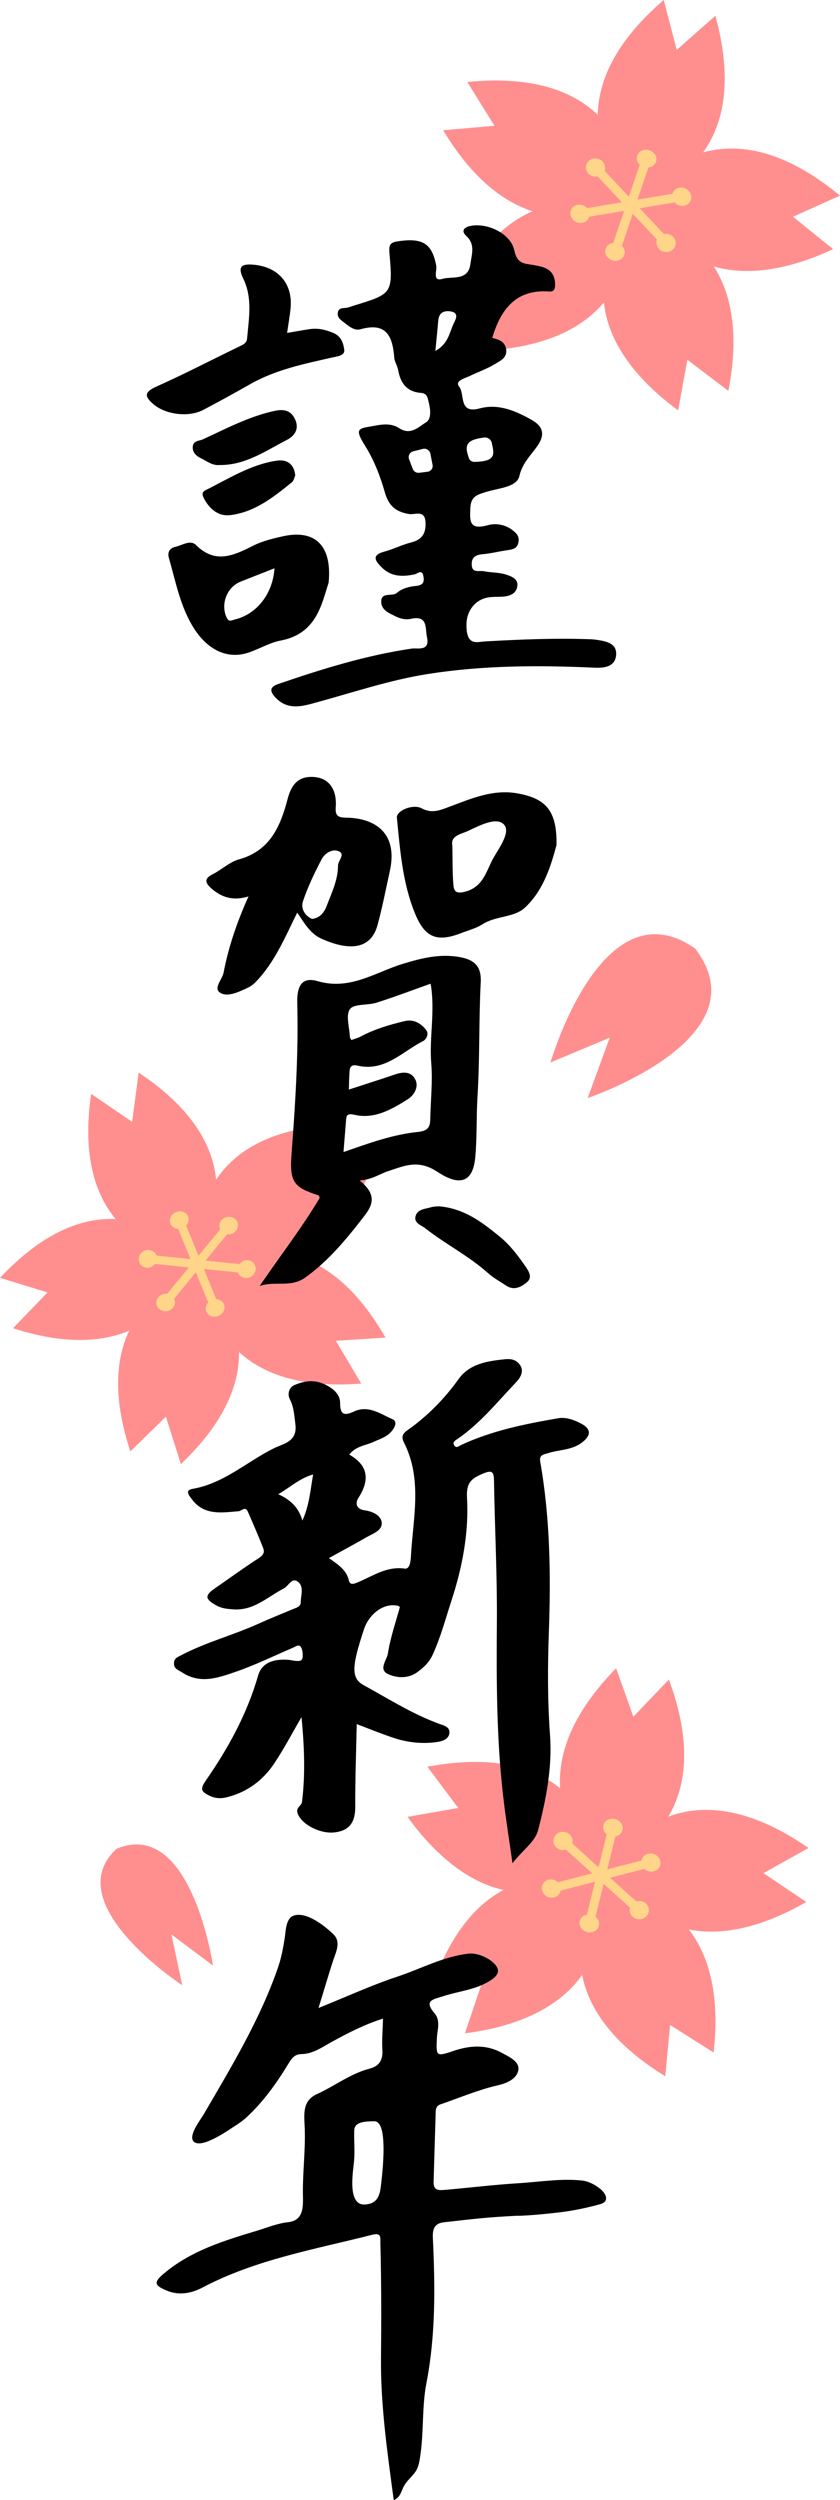 <?xml version="1.0" encoding="UTF-8"?>
<!DOCTYPE svg PUBLIC '-//W3C//DTD SVG 1.0//EN'
          'http://www.w3.org/TR/2001/REC-SVG-20010904/DTD/svg10.dtd'>
<svg height="200.0" preserveAspectRatio="xMidYMid meet" version="1.0" viewBox="0.0 0.0 67.2 200.0" width="67.2" xmlns="http://www.w3.org/2000/svg" xmlns:xlink="http://www.w3.org/1999/xlink" zoomAndPan="magnify"
><g
  ><g
    ><g id="change1_4"
      ><path d="M57.11,21.32c2.31,0.66,5.41,0.53,9.54-1.39l-3.21-2.59l3.76-1.69c-4.6-3.81-8.28-4.2-10.95-3.46 c1.56-2.16,2.45-5.58,0.98-10.93l-3.09,2.73L53.1,0c-3.98,3.42-5.23,6.59-5.28,9.18c-1.9-1.81-5.08-3.16-10.44-2.62l2.18,3.5 l-4.11,0.36c2.35,3.9,4.86,5.74,7.15,6.48c-2.27,0.98-4.64,3.17-6.51,7.62l4.12-0.24l-1.64,3.78c5.16-0.23,8.09-1.9,9.74-3.86 c0.28,2.55,1.79,5.57,5.94,8.63l0.74-4.05l3.28,2.49C59.19,26.55,58.44,23.4,57.11,21.32z" fill="#FF8F8F"
      /></g
      ><g id="change2_2"
      ><path d="M53.33,18.71c-0.08,0.01-0.16,0.01-0.21,0.02l-1.94-2.07l2.8-0.47c0.06,0.05,0.09,0.1,0.15,0.15 c0.36,0.22,0.84,0.16,1.05-0.18c0.24-0.33,0.11-0.78-0.24-1.03c-0.36-0.22-0.84-0.16-1.05,0.18c-0.04,0.05-0.07,0.13-0.09,0.19 l-2.8,0.47l0.87-2.57c0.08-0.01,0.13-0.02,0.22-0.05c0.38-0.15,0.54-0.61,0.33-0.96c-0.21-0.35-0.67-0.51-1.05-0.35 c-0.38,0.15-0.54,0.61-0.33,0.96c0.03,0.07,0.09,0.12,0.14,0.17l-0.87,2.57l-1.94-2.07c0.02-0.06,0.04-0.11,0.04-0.21 c0.01-0.41-0.3-0.76-0.73-0.78c-0.42-0.05-0.78,0.27-0.81,0.67c-0.01,0.41,0.3,0.76,0.73,0.78c0.08-0.01,0.16-0.01,0.21-0.02 l1.94,2.07l-2.8,0.47c-0.06-0.05-0.09-0.1-0.15-0.15c-0.36-0.22-0.84-0.16-1.05,0.18c-0.24,0.33-0.11,0.78,0.24,1.03 c0.36,0.22,0.84,0.16,1.05-0.18c0.04-0.05,0.07-0.13,0.09-0.19l2.8-0.47l-0.87,2.57c-0.08,0.01-0.13,0.02-0.22,0.05 c-0.38,0.15-0.54,0.61-0.33,0.96c0.21,0.35,0.67,0.51,1.05,0.35s0.54-0.61,0.33-0.96c-0.03-0.07-0.09-0.12-0.14-0.17l0.87-2.57 l1.94,2.07c-0.02,0.06-0.04,0.11-0.04,0.21c-0.01,0.41,0.3,0.76,0.73,0.78c0.42,0.05,0.78-0.27,0.81-0.67 C54.09,19.09,53.75,18.73,53.33,18.71z" fill="#FFD58A"
      /></g
    ></g
    ><g
    ><g id="change1_1"
      ><path d="M55.11,154.35c2.35,0.46,5.44,0.07,9.39-2.2l-3.42-2.31l3.6-2.01c-4.91-3.41-8.61-3.48-11.21-2.51 c1.36-2.29,1.97-5.77,0.04-10.97l-2.84,2.98l-1.38-3.88c-3.67,3.75-4.65,7.01-4.48,9.6c-2.04-1.64-5.33-2.72-10.62-1.72l2.47,3.3 l-4.06,0.71c2.68,3.69,5.33,5.31,7.67,5.85c-2.18,1.17-4.35,3.56-5.84,8.15l4.08-0.59l-1.32,3.91c5.12-0.67,7.9-2.58,9.38-4.67 c0.5,2.52,2.25,5.39,6.65,8.1l0.39-4.1l3.48,2.2C57.63,159.37,56.62,156.31,55.11,154.35z" fill="#FF8F8F"
      /></g
      ><g id="change2_1"
      ><path d="M51.12,152.07c-0.08,0.01-0.15,0.02-0.21,0.04l-2.11-1.9l2.75-0.71c0.06,0.05,0.1,0.09,0.17,0.13 c0.38,0.18,0.85,0.08,1.03-0.27c0.21-0.35,0.04-0.79-0.32-1c-0.38-0.18-0.85-0.08-1.03,0.27c-0.04,0.05-0.06,0.14-0.07,0.2 l-2.75,0.71l0.65-2.64c0.08-0.01,0.13-0.03,0.22-0.07c0.37-0.19,0.48-0.65,0.24-0.99c-0.24-0.34-0.71-0.45-1.07-0.26 c-0.37,0.19-0.48,0.65-0.24,0.99c0.03,0.07,0.1,0.12,0.16,0.16l-0.65,2.64l-2.11-1.9c0.01-0.06,0.03-0.12,0.03-0.21 c-0.02-0.41-0.36-0.73-0.79-0.72c-0.42-0.01-0.75,0.34-0.75,0.74c0.02,0.41,0.36,0.73,0.79,0.72c0.08-0.01,0.15-0.02,0.21-0.04 l2.11,1.9l-2.75,0.71c-0.06-0.05-0.1-0.09-0.17-0.13c-0.38-0.18-0.85-0.08-1.03,0.27c-0.21,0.35-0.04,0.79,0.32,1 c0.38,0.18,0.85,0.08,1.03-0.27c0.04-0.05,0.06-0.14,0.07-0.2l2.75-0.71l-0.65,2.64c-0.08,0.01-0.13,0.03-0.22,0.07 c-0.37,0.19-0.48,0.65-0.24,0.99c0.24,0.34,0.71,0.45,1.07,0.26c0.37-0.19,0.48-0.65,0.24-0.99c-0.03-0.07-0.1-0.12-0.16-0.16 l0.65-2.64l2.11,1.9c-0.01,0.06-0.03,0.12-0.03,0.21c0.02,0.41,0.36,0.73,0.79,0.72c0.42,0.01,0.75-0.34,0.75-0.74 C51.91,152.39,51.55,152.05,51.12,152.07z" fill="#FFD58A"
      /></g
    ></g
    ><g
    ><g id="change1_5"
      ><path d="M23.7,100.48c2.1-0.98,4.28-3.04,6.06-7.05l-3.97,0.14l1.66-3.61c-5.76,0.14-8.69,2.19-10.16,4.41 c-0.24-2.56-1.75-5.61-6.2-8.57l-0.52,3.94L7.29,87.5c-0.73,5.01,0.37,8.11,1.96,10.02c-2.53-0.12-5.7,0.92-9.25,4.7l3.8,1.17 l-2.76,2.86c4.18,1.35,7.17,1.1,9.3,0.19c-1.03,2.15-1.37,5.25,0.09,9.67l2.84-2.78l1.2,3.79c3.61-3.43,4.69-6.5,4.65-8.97 c1.82,1.68,4.82,2.92,9.78,2.53l-2.03-3.42l3.97-0.26C28.52,102.96,25.99,101.15,23.7,100.48z" fill="#FF8F8F"
      /></g
      ><g id="change2_3"
      ><path d="M19.3,100.97c-0.05,0.05-0.11,0.11-0.14,0.15l-2.72-0.28l1.74-2.11c0.08,0,0.13,0.01,0.2,0.01 c0.4-0.07,0.71-0.41,0.65-0.8c-0.03-0.39-0.41-0.64-0.82-0.6c-0.4,0.07-0.71,0.41-0.65,0.8c0,0.06,0.03,0.14,0.06,0.2l-1.74,2.11 l-0.99-2.42c0.05-0.05,0.09-0.1,0.13-0.18c0.18-0.35,0.01-0.78-0.37-0.91c-0.38-0.13-0.81,0.05-0.99,0.41 c-0.18,0.35-0.01,0.78,0.37,0.91c0.06,0.04,0.14,0.04,0.22,0.04l0.99,2.42l-2.72-0.28c-0.02-0.05-0.04-0.11-0.1-0.18 c-0.25-0.3-0.7-0.37-1.02-0.11c-0.33,0.23-0.39,0.69-0.17,1c0.25,0.3,0.7,0.37,1.02,0.11c0.05-0.05,0.11-0.11,0.14-0.15l2.72,0.28 l-1.74,2.11c-0.08,0-0.13-0.01-0.2-0.01c-0.4,0.07-0.71,0.41-0.65,0.8c0.03,0.39,0.41,0.64,0.82,0.6c0.4-0.07,0.71-0.41,0.65-0.8 c0-0.06-0.03-0.14-0.06-0.2l1.74-2.11l0.99,2.42c-0.05,0.05-0.09,0.1-0.13,0.18c-0.18,0.35-0.01,0.78,0.37,0.91 c0.38,0.13,0.81-0.05,0.99-0.41c0.18-0.35,0.01-0.78-0.37-0.91c-0.06-0.04-0.14-0.04-0.22-0.04l-0.99-2.42l2.72,0.28 c0.02,0.05,0.04,0.11,0.1,0.18c0.25,0.3,0.7,0.37,1.02,0.11c0.33-0.23,0.39-0.69,0.17-1C20.09,100.77,19.62,100.72,19.3,100.97z" fill="#FFD58A"
      /></g
    ></g
    ><g
    ><g id="change3_2"
      ><path d="M41,149.05c-0.27-1.89-0.52-3.47-0.71-5.05c-0.57-4.73-0.58-9.48-0.54-14.23c0.03-3.77-0.17-7.54-0.23-11.31 c-0.01-0.75-0.16-0.88-0.88-0.58c-0.91,0.38-1.35,0.71-1.28,1.93c0.16,2.78-0.37,5.54-1.23,8.19c-0.48,1.47-0.87,2.96-1.52,4.38 c-0.29,0.63-0.76,1.05-1.26,1.41c-0.71,0.5-1.63,0.46-2.34,0.11c-0.74-0.37-0.06-1.11,0.02-1.62c0.2-1.28,0.63-2.52,0.96-3.72 c-0.07-0.07-0.13-0.1-0.18-0.11c-1.18-0.25-2.31,0.73-2.69,1.88c-1.01,3.04-1.03,3.92-0.02,4.48c1.97,1.08,3.87,2.29,5.99,3.07 c0.39,0.15,0.93,0.24,0.86,0.78c-0.06,0.46-0.55,0.63-0.98,0.69c-1.15,0.17-2.3,0.05-3.4-0.3c-1-0.33-1.98-0.73-3.03-1.13 c-0.05,2.25-0.13,4.44-0.12,6.63c0,1.18-0.43,1.88-1.63,2.03c-1.2,0.15-2.71-0.66-2.99-1.55c-0.14-0.45,0.32-0.56,0.36-0.89 c0.28-2.25,0.18-4.5-0.04-6.78c-0.71,1.22-1.37,2.48-2.15,3.66c-0.92,1.4-2.21,2.36-3.86,2.76c-0.46,0.11-0.9,0.09-1.37-0.14 c-0.63-0.32-0.76-0.5-0.28-1.2c1.8-2.59,3.31-5.34,4.19-8.41c0.31-1.07,1.31-1.32,2.34-1.26c0.21,0.01,0.42,0.07,0.63,0.09 c0.25,0.02,0.56,0.06,0.59-0.3c0.02-0.24,0-0.52-0.1-0.74c-0.17-0.35-0.44-0.11-0.65-0.02c-1.53,0.65-3.02,1.39-4.59,1.93 c-1.39,0.48-2.85,1.02-4.31,0.05c-0.29-0.19-0.63-0.26-0.64-0.69c-0.02-0.44,0.29-0.53,0.61-0.7c1.96-1.02,4.1-1.58,6.1-2.48 c0.93-0.42,1.87-0.8,2.81-1.19c0.28-0.12,0.62-0.19,0.62-0.55c0-0.54,0.27-1.2-0.18-1.6c-0.52-0.46-0.78,0.29-1.16,0.49 c-1.31,0.67-2.41,1.8-4.05,1.68c-0.48-0.03-0.91-0.07-1.34-0.3c-0.93-0.51-0.98-0.8-0.14-1.38c1.16-0.8,2.29-1.63,3.47-2.39 c0.35-0.23,0.54-0.45,0.4-0.81c-0.38-0.99-0.81-1.96-1.23-2.93c-0.21-0.48-0.49-0.06-0.74-0.04c-1.35,0.11-2.74,0.36-3.72-0.93 c-0.19-0.25-0.65-0.75,0.04-0.86c2.49-0.43,4.31-2.15,6.47-3.23c0.79-0.4,1.93-0.52,1.75-1.94c-0.09-0.69-0.12-1.38-0.44-1.99 c-0.22-0.43-0.07-0.96,0.38-1.15c0.87-0.36,1.72-0.48,2.71,0.11c0.61,0.36,0.94,0.8,0.93,1.37c0,1,0.44,0.95,1.11,0.64 c1.17-0.53,2.11,0.2,3.08,0.62c0.27,0.12,0.32,0.39,0.05,0.8c-0.41,0.61-1,0.75-1.56,1.01c-0.64,0.3-1.42,0.33-1.95,1.02 c1.55,0.88,1.64,2.05,0.73,3.47c-0.24,0.37-0.23,0.89,0.52,0.99c0.59,0.08,1.29,0.39,1.35,0.98c0.05,0.64-0.71,0.88-1.22,1.17 c-0.95,0.55-1.91,1.06-3.01,1.67c0.76,0.53,1.4,0.95,1.59,1.76c0.09,0.39,0.34,0.34,0.69,0.19c1.22-0.5,2.33-1.32,3.79-1.11 c0.41,0.06,0.47-0.61,0.49-0.92c0.16-3.07,0.95-6.19-0.55-9.16c-0.26-0.52-0.07-0.75,0.33-1.03c1.58-1.12,2.92-2.49,4.05-4.07 c0.76-1.06,1.96-1.36,3.19-1.51c0.62-0.07,1.24-0.22,1.68,0.36c0.39,0.51,0.09,1.03-0.3,1.44c-1.5,1.58-2.87,3.29-4.7,4.54 c-0.16,0.11-0.4,0.24-0.23,0.5c0.17,0.25,0.34,0.06,0.53-0.03c2.48-1.16,5.13-1.69,7.8-2.15c0.65-0.11,1.3,0.16,1.84,0.44 c0.66,0.35,0.89,0.84,0.09,1.47c-0.83,0.66-1.83,0.59-2.74,0.88c-0.38,0.12-0.74,0.12-0.64,0.7c0.79,4.49,0.85,9.03,0.69,13.57 c-0.1,2.76-0.11,5.53,0.09,8.28c0.19,2.59-0.31,5.13-0.95,7.61C42.79,147.37,41.82,147.98,41,149.05z M24.19,121.64 c0.55-1.2,0.64-2.42,0.86-3.69c-1.12,0.32-1.86,1.05-2.79,1.58C23.24,119.97,23.91,120.61,24.19,121.64z"
      /></g
      ><g id="change3_3"
      ><path d="M25.48,160.63c2.17-0.87,4.2-1.81,6.31-2.51c1.96-0.65,3.61-1.59,5.7-1.84c0.62-0.07,1.43,0.27,1.85,0.62 c0.57,0.47,0.78,0.94-0.06,1.5c-1.18,0.78-2.56,0.87-3.84,1.29c-0.76,0.25-1.57,0.32-0.68,1.36c0.51,0.59,0.22,1.33,0.19,1.99 c-0.06,1.44-0.08,1.5,1.31,1.03c1.35-0.46,2.64-0.54,3.91,0.16c0.6,0.33,1.44,0.7,1.29,1.41c-0.14,0.64-0.85,1-1.66,1.18 c-1.56,0.36-3.05,1-4.57,1.52c-0.43,0.15-0.37,0.55-0.38,0.87c-0.06,1.76-0.11,3.52-0.16,5.28c-0.04,0.76,0.41,0.73,0.9,0.69 c1.95-0.17,3.89-0.41,5.84-0.53c1.7-0.1,3.4-0.4,5.12-0.22c0.52,0.05,1.06,0.34,1.46,0.66c0.46,0.37,0.79,1.01,0.01,1.23 c-0.88,0.25-1.78,0.44-2.68,0.58c-0.81,0.12-3.17,0.37-3.99,0.35c-2.44,0.12-3.4,0.25-5.83,0.52c-0.82,0.09-0.92,0.61-0.89,1.28 c0.18,3.88,0.23,7.75-0.52,11.61c-0.36,1.87-0.2,3.83-0.48,5.74c-0.07,0.48-0.14,1-0.44,1.39c-0.3,0.4-0.69,0.7-0.91,1.15 c-0.21,0.44-0.28,0.85-0.78,1.06c-0.51-3.81-1.06-7.59-1.02-11.41c0.03-3.05,0.03-6.1-0.05-9.15c-0.01-0.43,0.11-0.86-0.65-0.67 c-4.6,1.17-9.3,1.97-13.58,4.22c-0.87,0.46-1.9,0.68-2.95,0.21c-0.81-0.36-1.01-0.58-0.21-1.27c2.21-1.89,4.89-2.69,7.57-3.5 c0.81-0.25,1.62-0.58,2.46-0.67c1.31-0.15,1.17-1.39,1.16-2.38c-0.01-1.69,0.21-3.4,0.15-5.09c-0.04-1.11-0.24-2.22,0.97-2.77 c1.43-0.65,2.68-1.64,4.22-2.04c0.79-0.21,1.07-0.7,1.02-1.51c-0.05-0.8,0.03-1.62,0.05-2.49c-1.44,0.45-2.72,1.11-3.99,1.8 c-0.82,0.44-1.58,1.03-2.57,1.04c-0.54,0.01-0.78,0.39-1.04,0.82c-0.93,1.53-1.98,2.99-3.3,4.22c-0.31,0.29-0.67,0.53-1.03,0.76 c-0.74,0.5-2.59,1.73-3.19,1.22c-0.53-0.46,0.56-1.82,0.79-2.23c2.2-3.77,4.55-7.66,5.96-11.81c0.25-0.74,0.39-1.52,0.51-2.29 c0.08-0.51,0.08-1.53,0.69-1.76c0.99-0.37,2.44,0.75,3.19,1.47c0.62,0.6,0.26,1.33,0.02,2.03 C26.27,157.98,25.92,159.23,25.48,160.63z M30.68,171.68c-0.02-1.07-0.19-1.99-0.73-1.99c-0.74,0.01-1.58,0.03-1.61,0.72 c-0.03,0.84,0.06,1.66-0.02,2.51c-0.07,0.78-0.56,3.51,0.87,3.43c0.94-0.05,1.19-0.64,1.28-1.48 C30.51,174.5,30.71,172.98,30.68,171.68z"
      /></g
      ><g id="change3_4"
      ><path d="M28.77,94.43c1.33,1.08,1.12,1.89,0.37,2.85c-1.41,1.82-2.83,3.57-4.74,4.93c-1.15,0.82-2.43,0.23-3.63,0.67 c1.61-2.38,3.36-4.62,4.81-7.06c-0.04-0.07-0.06-0.19-0.11-0.2c-1.98-0.64-2.33-1.05-2.14-3.41c0.23-3.04,0.43-6.08,0.47-9.13 c0.01-0.98,0-1.97-0.02-2.95c-0.02-1.32,0.43-2,1.64-1.64c2.58,0.75,4.58-0.7,6.78-1.38c1.53-0.47,3.02-0.84,4.62-0.54 c1.09,0.21,1.7,0.69,1.64,1.99c-0.16,3.05-0.07,6.1-0.26,9.15c-0.1,1.63-0.03,3.26-0.18,4.87c-0.17,1.85-1.09,2.44-3.03,1.16 c-1.53-1.01-2.61-0.49-3.92-0.06C30.39,93.89,29.81,94.36,28.77,94.43z M27.91,87.16c1.25-0.41,2.46-0.79,3.66-1.2 c0.67-0.23,1.33-0.28,1.67,0.43c0.29,0.63-0.19,1.28-0.61,1.54c-1.28,0.8-2.65,1.62-4.26,1.25c-0.61-0.14-0.66,0.04-0.69,0.49 c-0.06,0.79-0.13,1.57-0.2,2.49c2.08-0.73,3.97-1.41,5.95-1.61c0.75-0.08,0.98-0.34,0.99-1.01c0.03-1.5,0.2-3,0.08-4.48 c-0.17-2.1,0.33-4.19-0.05-6.37c-1.46,0.52-2.88,1.06-4.33,1.52c-0.71,0.23-1.79,0.07-2.12,0.51c-0.36,0.48-0.04,1.47-0.01,2.23 c0,0.07,0.06,0.13,0.12,0.25c0.23-0.09,0.48-0.15,0.7-0.26c1.13-0.61,2.35-0.97,3.58-1.26c0.68-0.16,1.27,0.16,1.69,0.7 c0.28,0.35,0,0.78-0.23,0.9c-1.68,0.85-3.08,2.48-5.27,1.96c-0.48-0.11-0.62,0.14-0.62,0.55C27.93,86.21,27.92,86.63,27.91,87.16 z"
        /><path d="M23.78,73c-0.99,2-1.81,4-3.34,5.57c-0.24,0.25-0.5,0.4-0.82,0.54c-0.67,0.31-1.49,0.66-2.03,0.29 c-0.53-0.37,0.2-1.05,0.3-1.61c0.39-2.03,1.05-3.99,1.99-6.08c-1.25,0.38-2.16,0.07-2.97-0.64c-0.51-0.45-0.59-0.79,0.11-1.14 c0.72-0.36,1.35-0.98,2.11-1.19c2.5-0.69,3.32-2.69,3.88-4.83c0.32-1.24,0.94-1.86,2.17-1.75c1.15,0.11,1.78,1,1.68,2.39 c-0.06,0.73,0.2,0.85,0.85,0.86c2.25,0.03,4.15,1.19,3.48,4.26c-0.32,1.44-0.6,2.92-0.99,4.34c-0.57,2.08-2.47,2-4.53,1.06 C24.81,74.67,24.32,73.81,23.78,73z M24.96,73.51c0.7-0.08,1-0.59,1.19-1.08c0.39-1.03,0.89-2.04,0.89-3.19 c0-0.39,0.59-0.89,0.09-1.13c-0.5-0.25-1.13,0.12-1.39,0.61c-0.57,1.09-1.11,2.21-1.5,3.37C24.05,72.64,24.35,73.24,24.96,73.51z"
        /><path d="M44.52,67.61c-0.45,1.65-1.03,3.61-2.53,5c-0.88,0.81-2.32,0.64-3.38,1.32c-0.53,0.34-1.17,0.5-1.76,0.73 c-1.88,0.72-2.85,0.35-3.63-1.54c-1.02-2.46-1.21-5.1-1.47-7.71c-0.05-0.56,1.28-1.12,1.98-0.75c0.75,0.4,1.33,0.21,2.05-0.06 c1.77-0.65,3.53-1.47,5.52-1.15C43.66,63.85,44.57,64.82,44.52,67.61z M36.19,67.67c0.02,1.13,0,2.11,0.08,3.08 c0.04,0.5,0.16,0.79,0.95,0.58c1.47-0.4,1.68-1.68,2.25-2.69c0.48-0.85,1.42-2.1,0.83-2.7c-0.61-0.61-1.94,0.1-2.9,0.55 C36.79,66.76,36.03,66.86,36.19,67.67z"
        /><path d="M35.14,96.5c2.03,0.18,3.44,1.29,4.81,2.4c0.84,0.68,1.51,1.56,2.13,2.47c0.29,0.43,0.51,0.87,0.04,1.23 c-0.45,0.36-0.99,0.65-1.6,0.26c-0.5-0.33-1.03-0.62-1.47-1.01c-1.55-1.39-3.41-2.32-5.04-3.6c-0.33-0.26-0.97-0.42-0.74-1.04 c0.19-0.49,0.75-0.5,1.19-0.63C34.74,96.5,35.04,96.51,35.14,96.5z"
      /></g
      ><g id="change3_1"
      ><path d="M26.29,46.61c-0.57,1.75-0.97,4.08-3.83,4.63c-0.9,0.17-1.72,0.68-2.6,0.97c-1.63,0.54-3.22-0.17-4.36-1.97 c-1.08-1.71-1.44-3.7-1.99-5.61c-0.11-0.38-0.01-0.77,0.53-0.89c0.55-0.12,1.18-0.59,1.64-0.14c1.56,1.55,3.03,0.83,4.6,0.04 c0.74-0.37,1.58-0.57,2.4-0.75C25.19,42.35,26.58,43.62,26.29,46.61z M21.96,45.46c-0.94,0.37-1.84,0.72-2.74,1.08 c-1.09,0.45-1.59,1.82-1.08,2.88c0.18,0.36,0.36,0.21,0.63,0.14C20.51,49.15,21.82,47.54,21.96,45.46z"
        /><path d="M22.97,26.63c0.68-0.11,1.28-0.23,1.88-0.31c0.63-0.08,1.2,0.06,1.81,0.31c0.67,0.28,0.82,0.88,0.88,1.36 c0.06,0.48-0.63,0.53-1.02,0.62c-2.24,0.51-4.49,0.97-6.52,2.13c-1.23,0.7-2.47,1.38-3.72,2.04c-1.18,0.63-3.04,0.39-4.01-0.45 c-0.72-0.62-0.74-0.96,0.23-1.4c2.26-1.01,4.46-2.16,6.7-3.24c0.29-0.14,0.54-0.25,0.57-0.64c0.14-1.6,0.44-3.21-0.3-4.74 c-0.4-0.83-0.32-1.23,0.76-1.14c1.98,0.15,3.19,1.47,3.02,3.45C23.19,25.25,23.08,25.85,22.97,26.63z"
        /><path d="M17.58,37.2c-0.59,0.06-1.03-0.31-1.5-0.54c-0.35-0.17-0.7-0.45-0.66-0.93c0.04-0.48,0.5-0.45,0.8-0.58 c1.89-0.87,3.72-1.85,5.79-2.29c0.79-0.17,1.34,0.04,1.63,0.76c0.28,0.69-0.05,1.24-0.67,1.56 C21.25,36.07,19.62,37.22,17.58,37.2z"
        /><path d="M23.62,38.04c-0.08,0.17-0.12,0.42-0.27,0.54c-1.48,1.2-2.99,2.4-4.95,2.63c-0.93,0.11-1.65-0.5-2.09-1.35 c-0.15-0.29-0.16-0.5,0.14-0.65c1.85-0.92,3.61-2.06,5.7-2.36C22.92,36.74,23.53,37.08,23.62,38.04z"
        /><path d="M47.72,51.18c-0.13-0.02-0.27-0.03-0.4-0.04c-2.84-0.11-5.68,0.01-8.52,0.17c-0.66,0.04-1.53,0.41-1.48-1.43 c0.02-0.8,0.45-1.56,1.17-1.91c0.61-0.29,1.16-0.2,1.73-0.24c0.5-0.04,1.02-0.19,1.15-0.75c0.16-0.66-0.45-0.87-0.86-1.01 c-0.59-0.19-1.24-0.16-1.85-0.28c-0.34-0.06-0.88,0.17-0.92-0.48c-0.04-0.65,0.33-0.83,0.91-0.88c0.66-0.06,1.3-0.23,1.96-0.32 c0.43-0.06,0.79-0.14,0.87-0.65c0.08-0.47-0.16-0.71-0.52-0.98c-0.6-0.45-1.35-0.53-1.92-0.37c-1.49,0.41-1.47-0.28-1.41-1.41 c0.05-0.95,0.64-1.05,1.27-1.25c0.97-0.31,2.44-0.36,2.65-1.27c0.25-1.06,0.9-1.63,1.43-2.39c0.6-0.85,0.54-1.54-0.43-2.09 c-1.3-0.74-2.69-1.33-4.17-0.93c-1.72,0.47-1.17-1.13-1.64-1.73c-0.38-0.47,0.4-0.66,0.79-0.84c0.68-0.33,1.41-0.58,2.05-0.97 c0.42-0.26,1.02-0.49,0.91-1.2c-0.11-0.66-0.65-0.78-1.11-0.9c0.7-2.36,1.95-3.91,4.58-3.71c0.4,0.03,0.48-0.27,0.44-0.73 c-0.1-1.08-0.89-1.24-1.67-1.38c-0.73-0.14-1.34-0.04-1.58-1.16c-0.28-1.37-2.14-2.24-3.5-1.98c-0.42,0.08-0.84,0.34-0.35,0.8 c0.75,0.69,0.43,1.49,0.33,2.26c-0.18,1.37-1.47,0.95-2.24,1.18c-0.82,0.24-0.42-0.67-0.49-1.05c-0.33-1.76-1.07-2.22-2.91-1.98 c-0.76,0.1-0.9,0.21-0.83,1.03c0.28,3.15,0.19,3.21-2.8,4.12c-0.21,0.06-0.42,0.16-0.63,0.19c-0.3,0.05-0.66-0.03-0.71,0.43 c-0.03,0.31,0.18,0.5,0.39,0.66c0.43,0.32,0.9,0.78,1.43,0.63c2.08-0.59,2.57,0.57,2.7,2.27c0.03,0.34,0.26,0.67,0.32,1.02 c0.18,1.04,0.72,1.72,1.81,1.8c0.51,0.03,0.54,0.41,0.62,0.72c0.15,0.57,0.24,1.36-0.2,1.63c-0.59,0.36-1.24,1.07-2.14,0.48 c-0.81-0.53-1.69-0.24-2.55-0.1c-0.88,0.14-0.89,0.38-0.17,1.54c0.71,1.14,1.19,2.4,1.56,3.69c0.32,1.11,0.89,1.55,1.93,1.73 c0.46,0.08,1.26-0.37,1.32,0.64c0.05,0.86-0.24,1.41-1.14,1.63c-0.73,0.18-1.41,0.54-2.13,0.73c-1.07,0.28-0.77,0.73-0.23,1.27 c0.75,0.75,1.65,0.76,2.61,0.56c0.25-0.05,0.62-0.45,0.72,0.13c0.05,0.33,0.11,0.72-0.57,0.79c-0.56,0.05-1.13,0.19-1.55,0.56 c-0.37,0.32-1.31-0.12-1.25,0.76c0.04,0.66,0.7,0.89,1.2,1.14c0.33,0.17,0.8,0.26,1.15,0.18c1.41-0.33,1.15,0.75,1.31,1.47 c0.26,1.15-0.79,0.84-1.2,0.9c-3.68,0.54-7.21,1.64-10.71,2.84c-0.73,0.25-0.64,0.62-0.22,1.07c0.99,1.07,2.18,0.71,3.32,0.39 c2.94-0.8,5.83-1.78,8.86-2.26c4.42-0.7,8.86-0.71,13.31-0.51c0.8,0.04,1.68-0.05,1.77-1C49.37,51.44,48.48,51.3,47.72,51.18z M34.19,37.74l-0.65,0.08c-0.22,0.03-0.44-0.1-0.52-0.31l-0.29-0.76c-0.11-0.28,0.05-0.58,0.34-0.65l0.76-0.19 c0.27-0.07,0.55,0.11,0.6,0.38l0.17,0.87C34.67,37.44,34.48,37.71,34.19,37.74z M36.3,25.87c-0.35,0.72-0.42,1.63-1.47,2.2 c0.09-0.95,0.17-1.69,0.23-2.44c0.06-0.66,0.52-0.81,1.04-0.71C36.76,25.05,36.43,25.59,36.3,25.87z M39.34,35.42 c0.22,0.96,0.33,1.49-1.39,1.53c-0.19,0-0.37-0.11-0.43-0.29c-0.43-1.13-0.13-1.49,1.22-1.66 C39.01,34.97,39.28,35.15,39.34,35.42z"
      /></g
    ></g
    ><g id="change1_2"
    ><path d="M44.04,84.99l4.74-1.98l-1.77,4.83c0,0,14.15-4.76,8.6-11.96C48.18,70.65,44.04,84.99,44.04,84.99z" fill="#FF8F8F"
    /></g
    ><g id="change1_3"
    ><path d="M14.58,158.81l-0.86-4.06l3.32,2.49c0,0-1.73-11.84-7.71-9.35C4.56,152.26,14.58,158.81,14.58,158.81z" fill="#FF8F8F"
    /></g
  ></g
></svg
>
